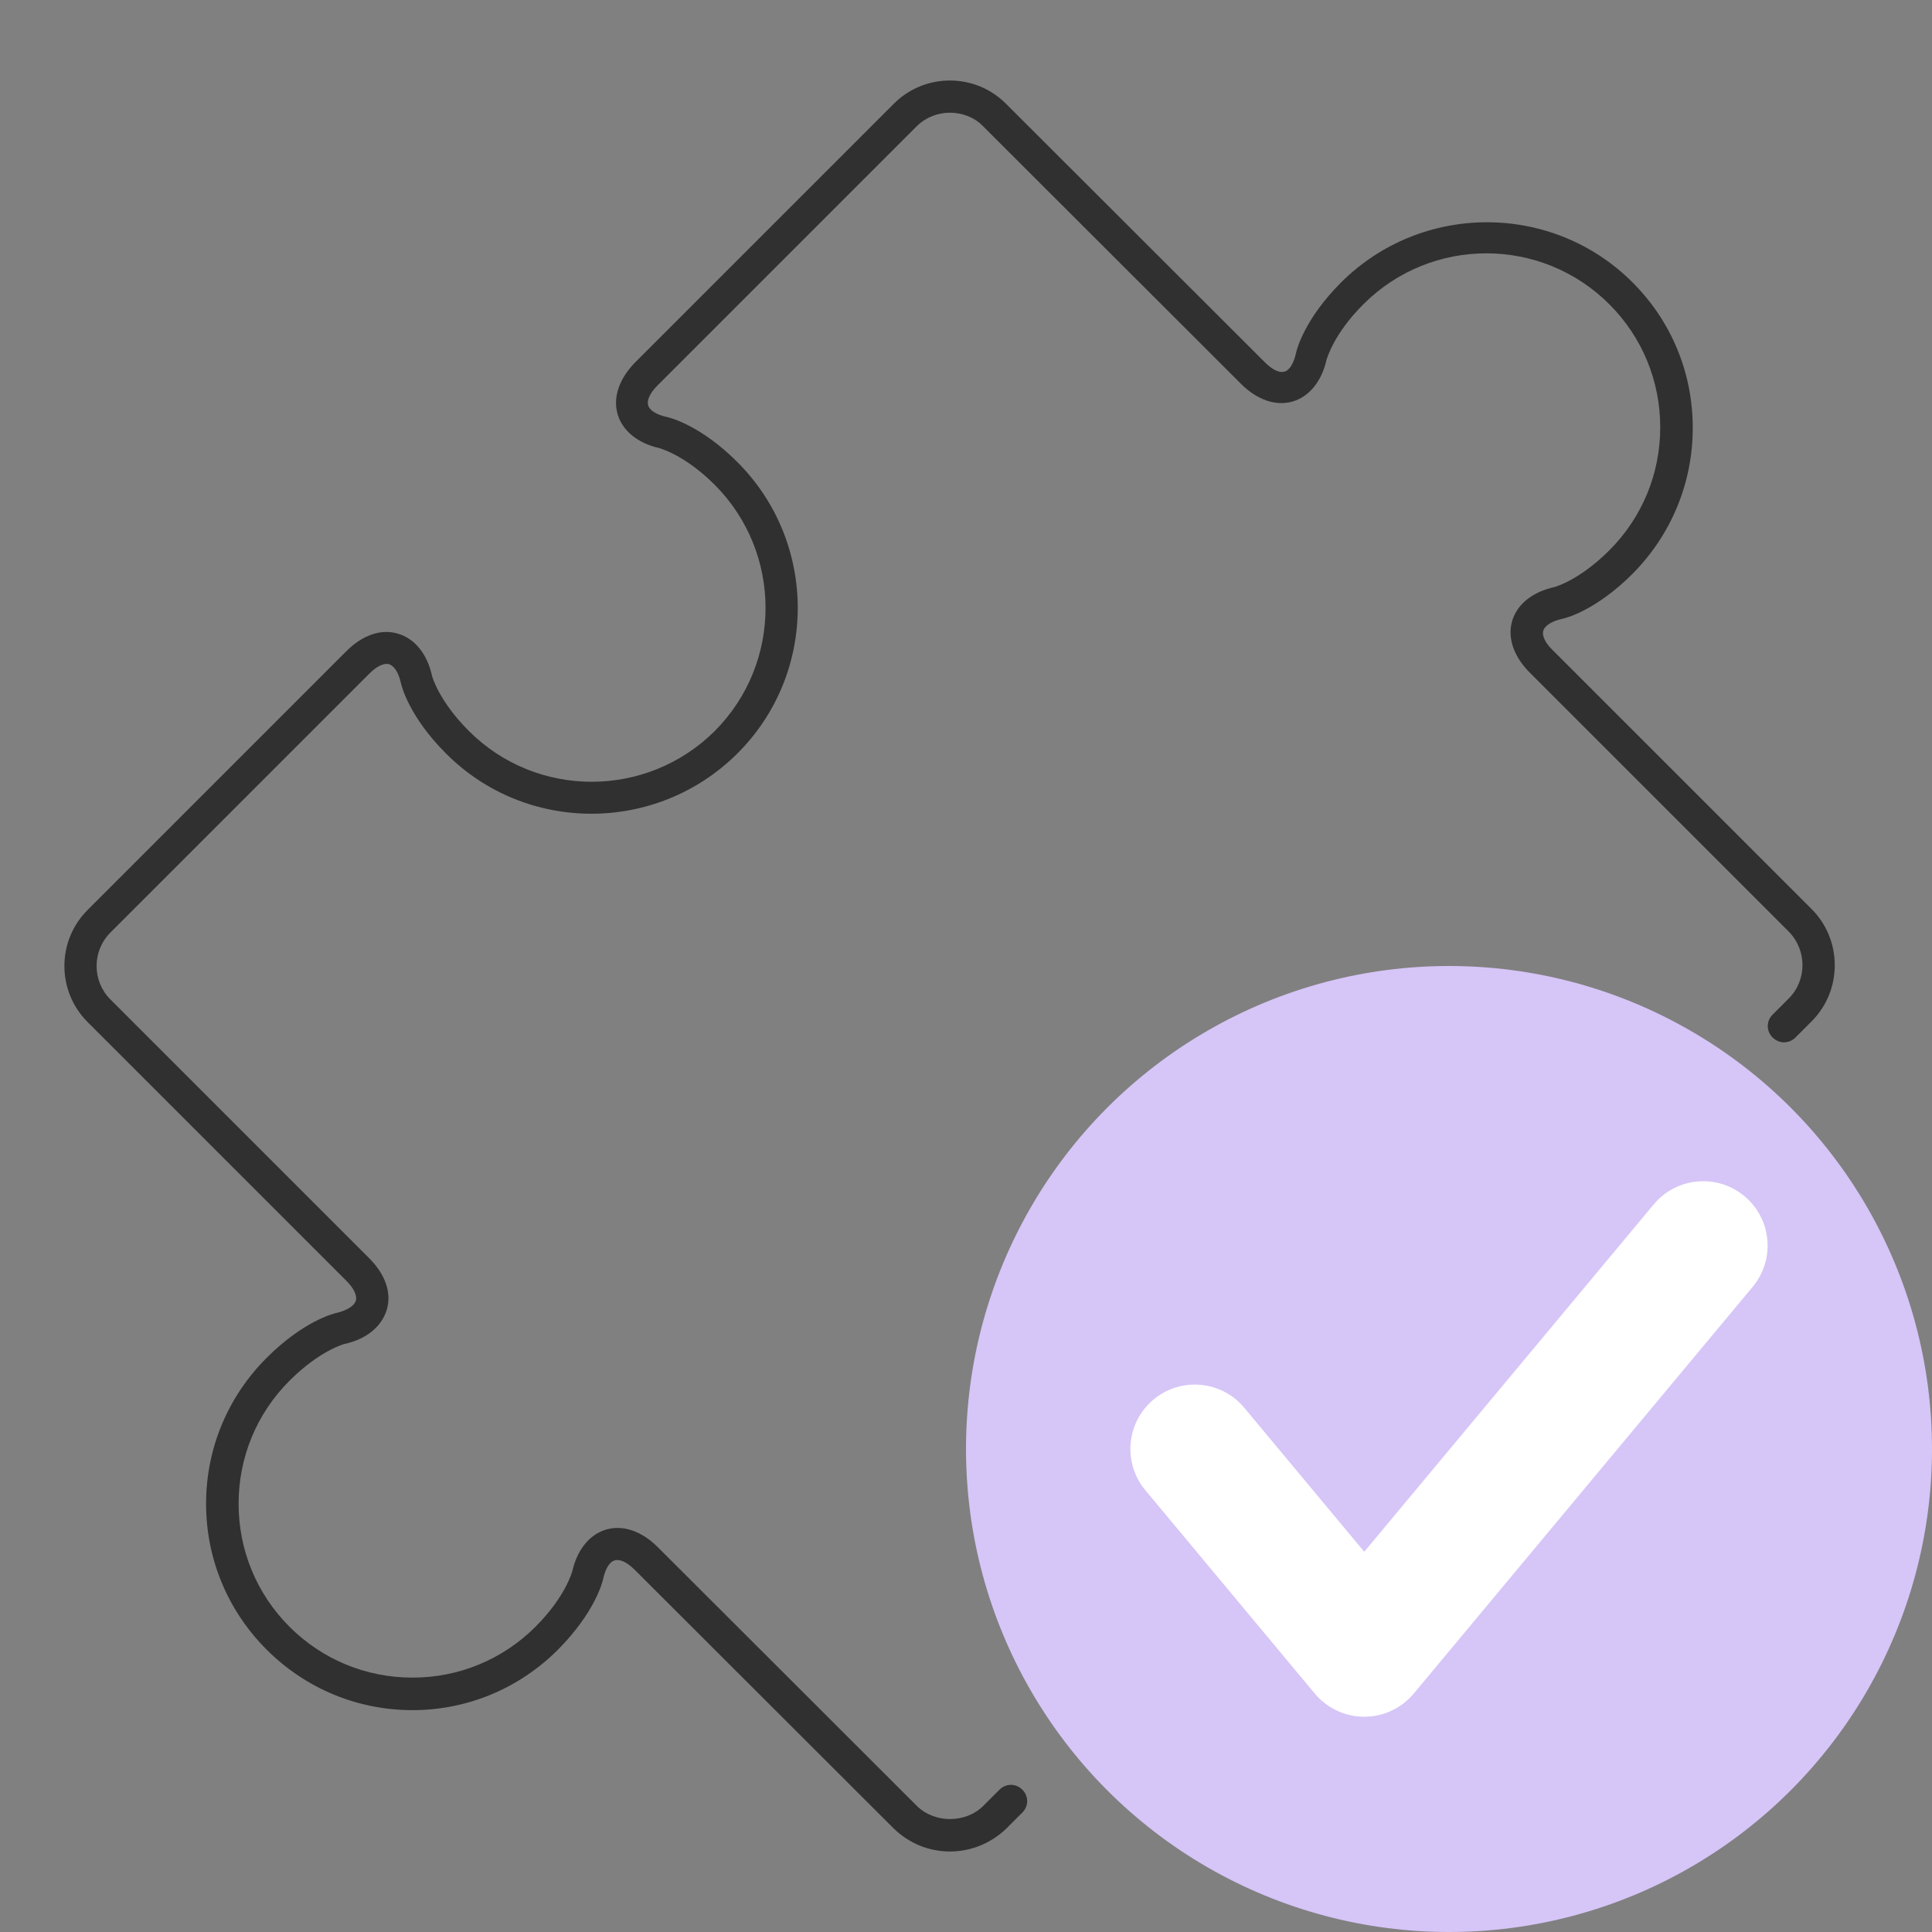 <?xml version="1.0" encoding="UTF-8"?>
<svg xmlns="http://www.w3.org/2000/svg" width="60" height="60" viewBox="0 0 60 60" fill="none">
  <rect x="0" y="0" width="60" height="60" fill="#808080" stroke="none"/>
  <circle cx="45" cy="45" r="15" fill="#D6C5F7"></circle>
  <path d="M37.105 44.999L42.368 51.315L52.895 38.684" fill="#D6C5F7"></path>
  <path fill-rule="evenodd" clip-rule="evenodd" d="M54.175 37.147C55.024 37.854 55.138 39.115 54.431 39.964L43.905 52.596C43.525 53.051 42.962 53.315 42.368 53.315C41.775 53.315 41.212 53.051 40.832 52.596L35.569 46.28C34.862 45.431 34.976 44.17 35.825 43.463C36.673 42.756 37.935 42.87 38.642 43.719L42.368 48.191L51.358 37.403C52.065 36.555 53.327 36.44 54.175 37.147Z" fill="white"></path>
  <path d="M29.5 57.5C28.84 57.5 28.22 57.24 27.75 56.78L19.71 48.75C19.48 48.52 19.25 48.41 19.09 48.46C18.93 48.5 18.8 48.72 18.73 49.04C18.71 49.14 18.47 50.08 17.33 51.23C16.12 52.44 14.51 53.11 12.81 53.11C11.1 53.11 9.49 52.44 8.28 51.23C7.07 50.02 6.4 48.41 6.4 46.7C6.4 44.99 7.07 43.38 8.28 42.17C9.42 41.03 10.36 40.79 10.47 40.77C10.79 40.69 11 40.55 11.05 40.4C11.1 40.24 10.99 40.01 10.76 39.78L2.72 31.74C2.26 31.28 2 30.66 2 30C2 29.34 2.26 28.72 2.72 28.26L10.76 20.22C11.26 19.72 11.84 19.52 12.36 19.68C12.88 19.83 13.27 20.31 13.42 21C13.42 21 13.62 21.76 14.56 22.7C16.67 24.81 20.09 24.8 22.2 22.7C24.3 20.59 24.3 17.17 22.2 15.06C21.26 14.12 20.5 13.93 20.49 13.92C19.81 13.77 19.33 13.38 19.18 12.86C19.03 12.34 19.23 11.76 19.72 11.26L27.76 3.22C28.22 2.76 28.84 2.5 29.5 2.5C30.16 2.5 30.78 2.76 31.24 3.22L39.28 11.25C39.51 11.48 39.73 11.59 39.89 11.54C40.05 11.5 40.18 11.28 40.25 10.96C40.27 10.86 40.51 9.91 41.65 8.77C44.15 6.28 48.21 6.28 50.7 8.77C51.91 9.98 52.57 11.58 52.57 13.29C52.57 15 51.9 16.61 50.7 17.82C49.56 18.96 48.62 19.2 48.51 19.22C48.19 19.29 47.98 19.43 47.93 19.58C47.88 19.74 47.99 19.97 48.22 20.19L56.26 28.23C57.22 29.19 57.22 30.76 56.26 31.72L55.76 32.22C55.56 32.42 55.25 32.42 55.05 32.22C54.85 32.02 54.85 31.71 55.05 31.51L55.55 31.01C56.12 30.44 56.12 29.51 55.55 28.93L47.51 20.89C47.01 20.39 46.81 19.81 46.96 19.29C47.11 18.77 47.59 18.38 48.28 18.23C48.28 18.23 49.04 18.03 49.98 17.09C51 16.07 51.56 14.71 51.56 13.27C51.56 11.83 51 10.47 49.98 9.45C47.87 7.34 44.45 7.34 42.34 9.45C41.4 10.39 41.21 11.15 41.2 11.16C41.05 11.84 40.66 12.32 40.14 12.47C39.62 12.62 39.04 12.42 38.54 11.92L30.5 3.89C30.26 3.65 29.89 3.5 29.5 3.5C29.11 3.5 28.74 3.65 28.46 3.93L20.42 11.97C20.19 12.2 20.08 12.43 20.13 12.59C20.18 12.75 20.39 12.88 20.71 12.95C20.81 12.97 21.76 13.21 22.9 14.35C25.4 16.85 25.4 20.91 22.9 23.4C20.4 25.89 16.34 25.9 13.85 23.4C12.71 22.26 12.47 21.31 12.45 21.21C12.38 20.89 12.24 20.68 12.09 20.63C11.93 20.58 11.7 20.69 11.47 20.92L3.43 28.96C3.15 29.24 3 29.61 3 30C3 30.39 3.15 30.76 3.43 31.04L11.47 39.08C11.97 39.58 12.17 40.16 12.01 40.68C11.85 41.2 11.38 41.59 10.69 41.74C10.69 41.74 9.93 41.94 8.99 42.88C7.97 43.9 7.41 45.26 7.41 46.7C7.41 48.14 7.97 49.5 8.99 50.52C10.01 51.54 11.37 52.1 12.81 52.1C14.25 52.1 15.61 51.54 16.63 50.52C17.57 49.58 17.76 48.82 17.77 48.81C17.92 48.13 18.31 47.65 18.83 47.5C19.35 47.35 19.93 47.55 20.43 48.05L28.47 56.08C29.02 56.63 29.99 56.63 30.54 56.08L31.04 55.58C31.24 55.38 31.55 55.38 31.75 55.58C31.95 55.78 31.95 56.09 31.75 56.29L31.25 56.79C30.78 57.24 30.16 57.5 29.5 57.5Z" fill="#303030"></path>
</svg>
